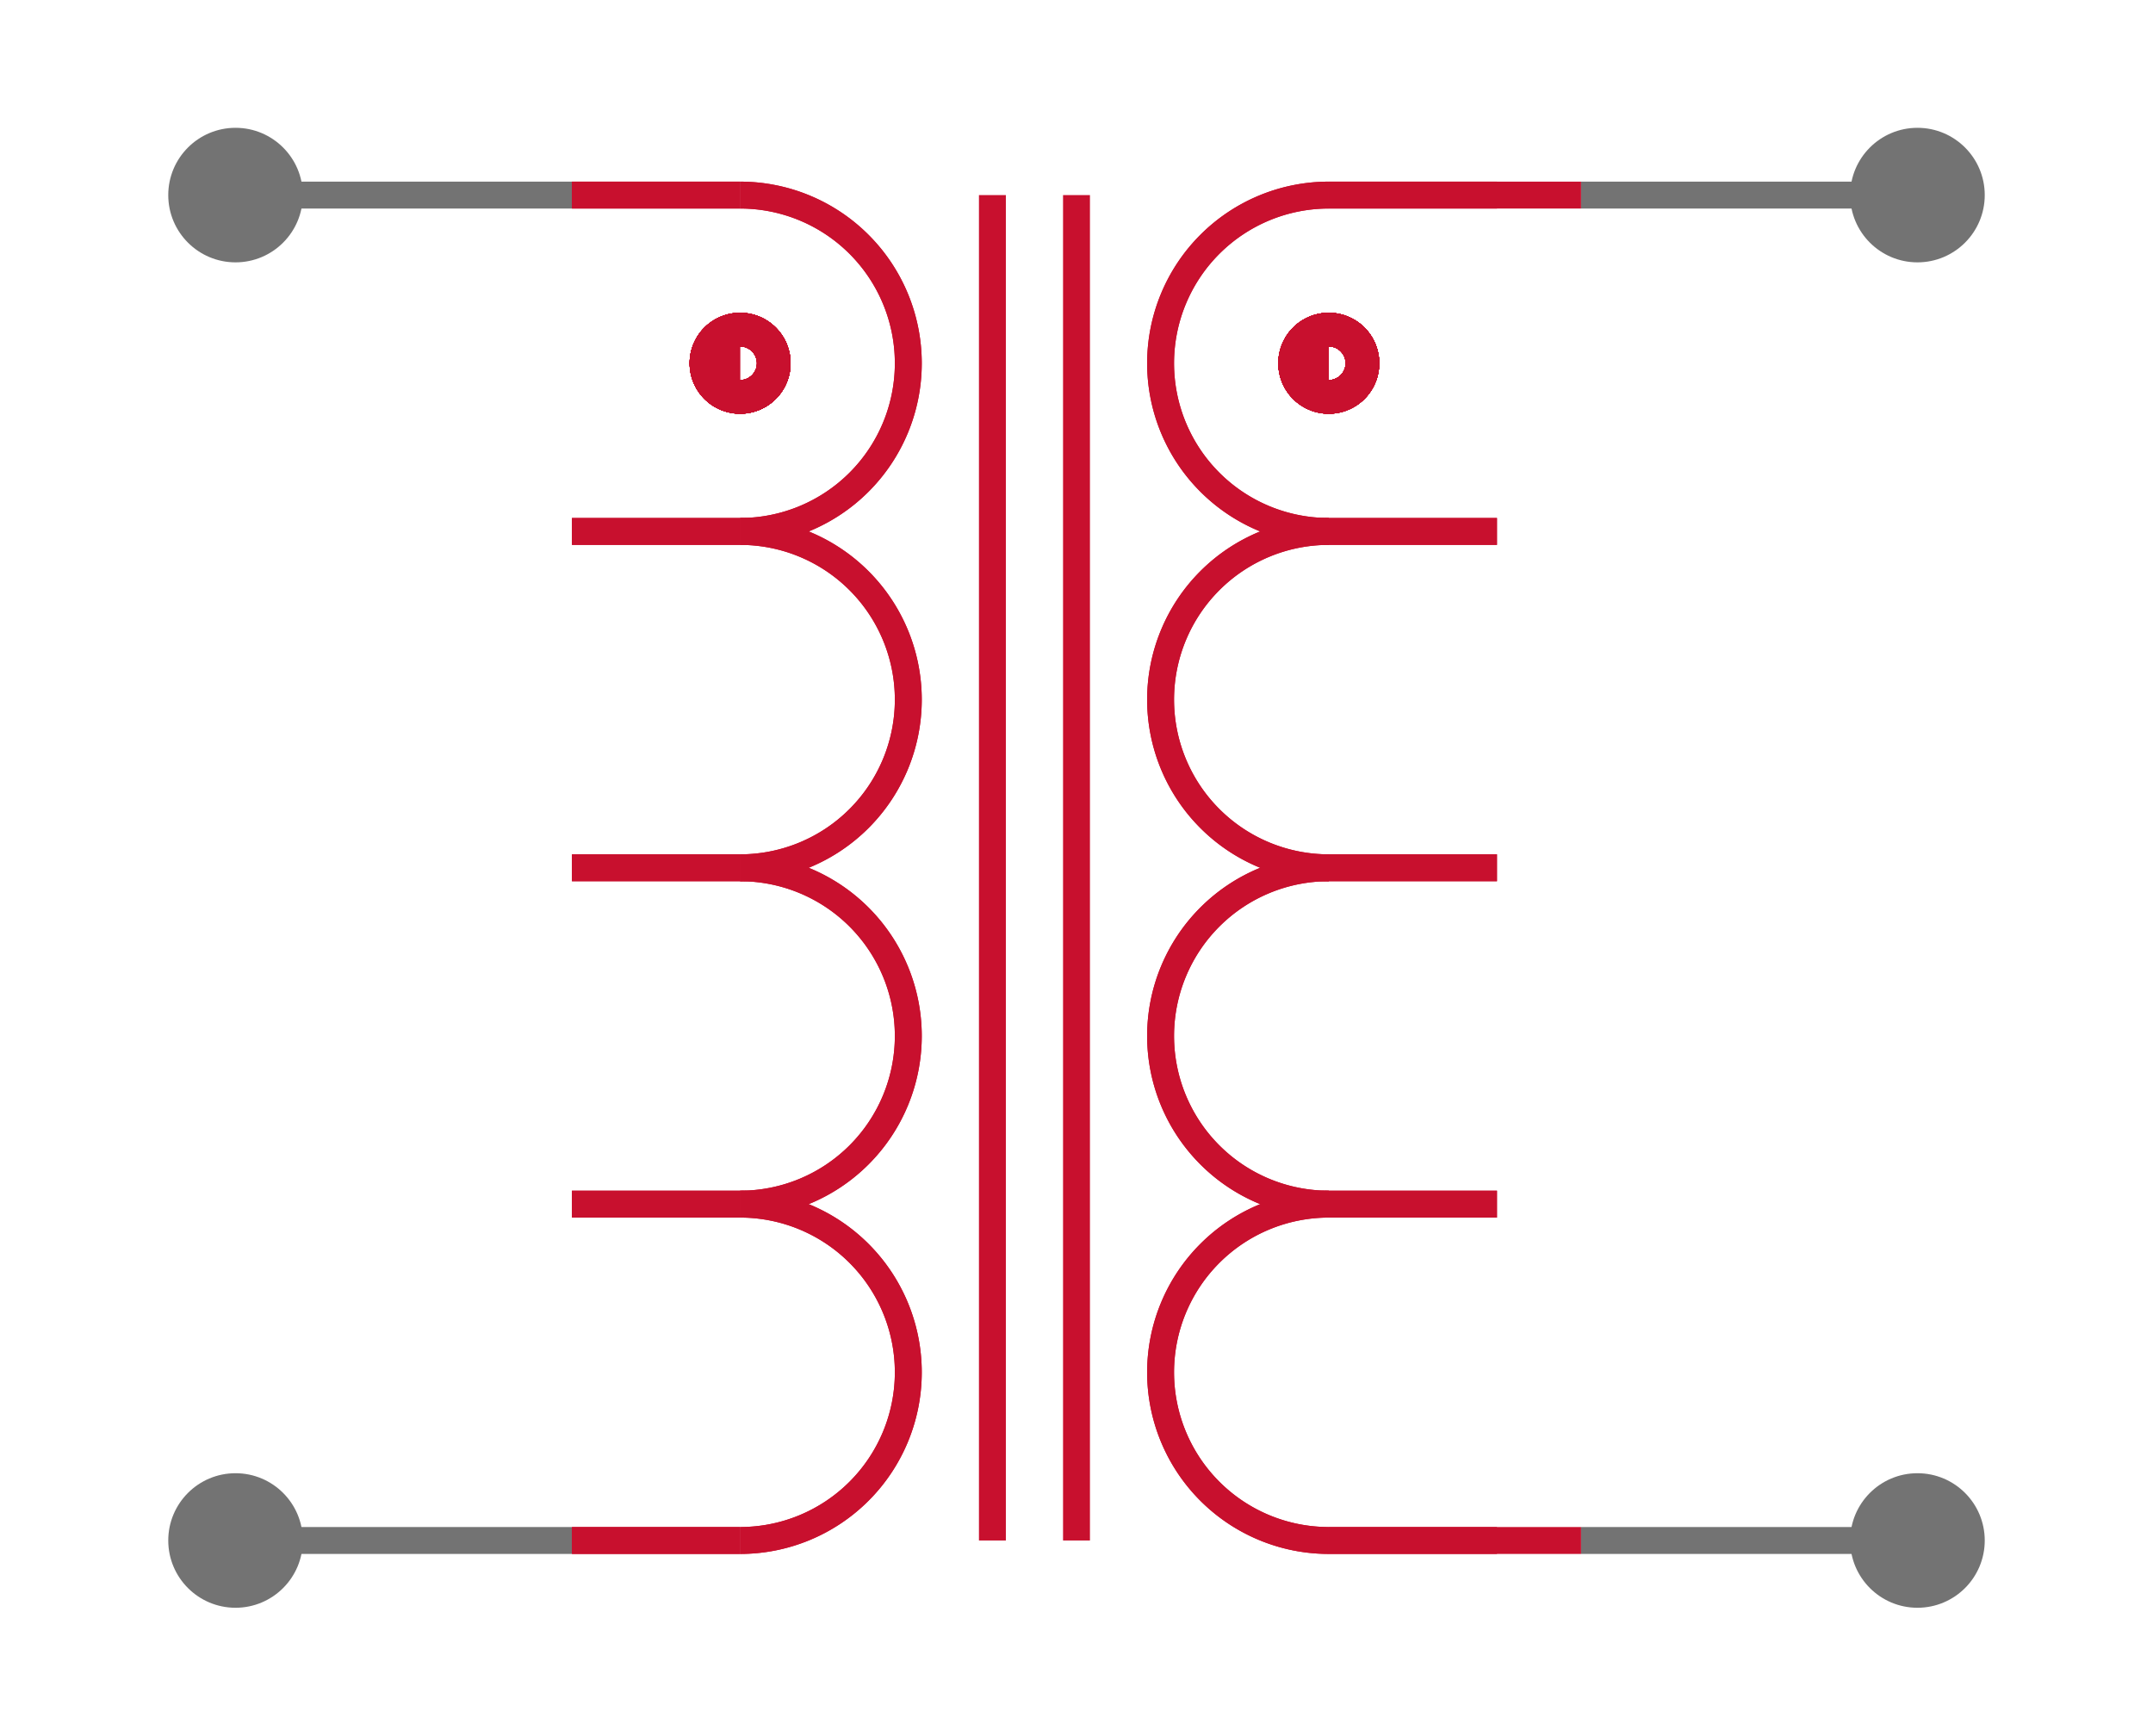 <svg class="zoomable_svg" width="516" height="416" viewBox="-58 -58 616 516" xmlns ="http://www.w3.org/2000/svg" xmlns:xlink="http://www.w3.org/1999/xlink"><g class="zoom_group">
<title>|mfr| |mpn| - Schematic Symbol</title>
<desc>Schematic Symbol of |mfr| |mpn| Inductor3 showing how CAD model looks and operates before user downloads</desc>

<line x1="100" y1="-0" x2="0" y2="-1.2246467991473532E-14" style="stroke:#737373;stroke-width:8" class="" data-pin_number= "1"></line>
<circle cx="0" cy="-1.2246467991473532E-14" r="20" fill="#737373" class="" data-pin_number= "1"></circle>
<line x1="100" y1="400" x2="0" y2="400" style="stroke:#737373;stroke-width:8" class="" data-pin_number= "3"></line>
<circle cx="0" cy="400" r="20" fill="#737373" class="" data-pin_number= "3"></circle>
<line x1="400" y1="-0" x2="500" y2="-0" style="stroke:#737373;stroke-width:8" class="" data-pin_number= "2"></line>
<circle cx="500" cy="-0" r="20" fill="#737373" class="" data-pin_number= "2"></circle>
<line x1="400" y1="400" x2="500" y2="400" style="stroke:#737373;stroke-width:8" class="" data-pin_number= "4"></line>
<circle cx="500" cy="400" r="20" fill="#737373" class="" data-pin_number= "4"></circle>
<line x1="320" y1="50" x2="325" y2="50" style="stroke:#C8102E;stroke-width:20" class="svg_shape" ></line>
<path d="M 325 40 A 10 10 0 0 1 325 60 " stroke="#C8102E" stroke-width="10" fill="none" class="svg_shape" ></path>
<path d="M 150 200 A 50 50 0 0 1 150 300 " stroke="#C8102E" stroke-width="8" fill="none" class="svg_shape" ></path>
<path d="M 150 300 A 50 50 0 0 1 150 400 " stroke="#C8102E" stroke-width="8" fill="none" class="svg_shape" ></path>
<path d="M 150 -0 A 50 50 0 0 1 150 100 " stroke="#C8102E" stroke-width="8" fill="none" class="svg_shape" ></path>
<path d="M 150 100 A 50 50 0 0 1 150 200 " stroke="#C8102E" stroke-width="8" fill="none" class="svg_shape" ></path>
<line x1="100" y1="200" x2="150" y2="200" style="stroke:#C8102E;stroke-width:8" class="svg_shape" ></line>
<line x1="100" y1="300" x2="150" y2="300" style="stroke:#C8102E;stroke-width:8" class="svg_shape" ></line>
<line x1="145" y1="50" x2="150" y2="50" style="stroke:#C8102E;stroke-width:20" class="svg_shape" ></line>
<line x1="250" y1="-0" x2="250" y2="400" style="stroke:#C8102E;stroke-width:8" class="svg_shape" ></line>
<line x1="225" y1="-0" x2="225" y2="400" style="stroke:#C8102E;stroke-width:8" class="svg_shape" ></line>
<line x1="100" y1="400" x2="150" y2="400" style="stroke:#C8102E;stroke-width:8" class="svg_shape" ></line>
<line x1="100" y1="100" x2="150" y2="100" style="stroke:#C8102E;stroke-width:8" class="svg_shape" ></line>
<path d="M 150 40 A 10 10 0 0 1 150 60 " stroke="#C8102E" stroke-width="10" fill="none" class="svg_shape" ></path>
<path d="M 150 60 A 10 10 0 0 1 150 40 " stroke="#C8102E" stroke-width="10" fill="none" class="svg_shape" ></path>
<path d="M 150 40 A 10 10 0 0 1 150 60 " stroke="#C8102E" stroke-width="10" fill="none" class="svg_shape" ></path>
<path d="M 150 60 A 10 10 0 0 1 150 40 " stroke="#C8102E" stroke-width="10" fill="none" class="svg_shape" ></path>
<path d="M 150 40 A 10 10 0 0 1 150 60 " stroke="#C8102E" stroke-width="10" fill="none" class="svg_shape" ></path>
<path d="M 150 60 A 10 10 0 0 1 150 40 " stroke="#C8102E" stroke-width="10" fill="none" class="svg_shape" ></path>
<path d="M 150 40 A 10 10 0 0 1 150 60 " stroke="#C8102E" stroke-width="10" fill="none" class="svg_shape" ></path>
<path d="M 150 60 A 10 10 0 0 1 150 40 " stroke="#C8102E" stroke-width="10" fill="none" class="svg_shape" ></path>
<path d="M 150 40 A 10 10 0 0 1 150 60 " stroke="#C8102E" stroke-width="10" fill="none" class="svg_shape" ></path>
<path d="M 150 60 A 10 10 0 0 1 150 40 " stroke="#C8102E" stroke-width="10" fill="none" class="svg_shape" ></path>
<path d="M 150 40 A 10 10 0 0 1 150 60 " stroke="#C8102E" stroke-width="10" fill="none" class="svg_shape" ></path>
<path d="M 150 60 A 10 10 0 0 1 150 40 " stroke="#C8102E" stroke-width="10" fill="none" class="svg_shape" ></path>
<path d="M 150 40 A 10 10 0 0 1 150 60 " stroke="#C8102E" stroke-width="10" fill="none" class="svg_shape" ></path>
<path d="M 150 60 A 10 10 0 0 1 150 40 " stroke="#C8102E" stroke-width="10" fill="none" class="svg_shape" ></path>
<line x1="100" y1="-0" x2="150" y2="-0" style="stroke:#C8102E;stroke-width:8" class="svg_shape" ></line>
<path d="M 150 200 A 50 50 0 0 1 150 300 " stroke="#C8102E" stroke-width="8" fill="none" class="svg_shape" ></path>
<path d="M 150 300 A 50 50 0 0 1 150 400 " stroke="#C8102E" stroke-width="8" fill="none" class="svg_shape" ></path>
<path d="M 150 -0 A 50 50 0 0 1 150 100 " stroke="#C8102E" stroke-width="8" fill="none" class="svg_shape" ></path>
<path d="M 150 100 A 50 50 0 0 1 150 200 " stroke="#C8102E" stroke-width="8" fill="none" class="svg_shape" ></path>
<line x1="100" y1="200" x2="150" y2="200" style="stroke:#C8102E;stroke-width:8" class="svg_shape" ></line>
<line x1="100" y1="300" x2="150" y2="300" style="stroke:#C8102E;stroke-width:8" class="svg_shape" ></line>
<line x1="145" y1="50" x2="150" y2="50" style="stroke:#C8102E;stroke-width:20" class="svg_shape" ></line>
<line x1="100" y1="400" x2="150" y2="400" style="stroke:#C8102E;stroke-width:8" class="svg_shape" ></line>
<line x1="100" y1="100" x2="150" y2="100" style="stroke:#C8102E;stroke-width:8" class="svg_shape" ></line>
<path d="M 150 40 A 10 10 0 0 1 150 60 " stroke="#C8102E" stroke-width="10" fill="none" class="svg_shape" ></path>
<path d="M 150 60 A 10 10 0 0 1 150 40 " stroke="#C8102E" stroke-width="10" fill="none" class="svg_shape" ></path>
<path d="M 150 40 A 10 10 0 0 1 150 60 " stroke="#C8102E" stroke-width="10" fill="none" class="svg_shape" ></path>
<path d="M 150 60 A 10 10 0 0 1 150 40 " stroke="#C8102E" stroke-width="10" fill="none" class="svg_shape" ></path>
<path d="M 150 40 A 10 10 0 0 1 150 60 " stroke="#C8102E" stroke-width="10" fill="none" class="svg_shape" ></path>
<path d="M 150 60 A 10 10 0 0 1 150 40 " stroke="#C8102E" stroke-width="10" fill="none" class="svg_shape" ></path>
<path d="M 150 40 A 10 10 0 0 1 150 60 " stroke="#C8102E" stroke-width="10" fill="none" class="svg_shape" ></path>
<path d="M 150 60 A 10 10 0 0 1 150 40 " stroke="#C8102E" stroke-width="10" fill="none" class="svg_shape" ></path>
<path d="M 150 40 A 10 10 0 0 1 150 60 " stroke="#C8102E" stroke-width="10" fill="none" class="svg_shape" ></path>
<path d="M 150 60 A 10 10 0 0 1 150 40 " stroke="#C8102E" stroke-width="10" fill="none" class="svg_shape" ></path>
<path d="M 150 40 A 10 10 0 0 1 150 60 " stroke="#C8102E" stroke-width="10" fill="none" class="svg_shape" ></path>
<path d="M 150 60 A 10 10 0 0 1 150 40 " stroke="#C8102E" stroke-width="10" fill="none" class="svg_shape" ></path>
<path d="M 150 40 A 10 10 0 0 1 150 60 " stroke="#C8102E" stroke-width="10" fill="none" class="svg_shape" ></path>
<path d="M 150 60 A 10 10 0 0 1 150 40 " stroke="#C8102E" stroke-width="10" fill="none" class="svg_shape" ></path>
<line x1="100" y1="-0" x2="150" y2="-0" style="stroke:#C8102E;stroke-width:8" class="svg_shape" ></line>
<line x1="400" y1="-0" x2="325" y2="-0" style="stroke:#C8102E;stroke-width:8" class="svg_shape" ></line>
<path d="M 325 300 A 50 50 0 0 1 325 200 " stroke="#C8102E" stroke-width="8" fill="none" class="svg_shape" ></path>
<path d="M 325 400 A 50 50 0 0 1 325 300 " stroke="#C8102E" stroke-width="8" fill="none" class="svg_shape" ></path>
<path d="M 325 100 A 50 50 0 0 1 325 -0 " stroke="#C8102E" stroke-width="8" fill="none" class="svg_shape" ></path>
<path d="M 325 200 A 50 50 0 0 1 325 100 " stroke="#C8102E" stroke-width="8" fill="none" class="svg_shape" ></path>
<line x1="375" y1="200" x2="325" y2="200" style="stroke:#C8102E;stroke-width:8" class="svg_shape" ></line>
<line x1="375" y1="300" x2="325" y2="300" style="stroke:#C8102E;stroke-width:8" class="svg_shape" ></line>
<line x1="400" y1="400" x2="325" y2="400" style="stroke:#C8102E;stroke-width:8" class="svg_shape" ></line>
<line x1="375" y1="100" x2="325" y2="100" style="stroke:#C8102E;stroke-width:8" class="svg_shape" ></line>
<path d="M 325 300 A 50 50 0 0 1 325 200 " stroke="#C8102E" stroke-width="8" fill="none" class="svg_shape" ></path>
<path d="M 325 400 A 50 50 0 0 1 325 300 " stroke="#C8102E" stroke-width="8" fill="none" class="svg_shape" ></path>
<path d="M 325 100 A 50 50 0 0 1 325 -0 " stroke="#C8102E" stroke-width="8" fill="none" class="svg_shape" ></path>
<path d="M 325 200 A 50 50 0 0 1 325 100 " stroke="#C8102E" stroke-width="8" fill="none" class="svg_shape" ></path>
<line x1="375" y1="200" x2="325" y2="200" style="stroke:#C8102E;stroke-width:8" class="svg_shape" ></line>
<line x1="375" y1="300" x2="325" y2="300" style="stroke:#C8102E;stroke-width:8" class="svg_shape" ></line>
<line x1="375" y1="400" x2="325" y2="400" style="stroke:#C8102E;stroke-width:8" class="svg_shape" ></line>
<line x1="375" y1="100" x2="325" y2="100" style="stroke:#C8102E;stroke-width:8" class="svg_shape" ></line>
<line x1="375" y1="-0" x2="325" y2="-0" style="stroke:#C8102E;stroke-width:8" class="svg_shape" ></line>
<path d="M 325 60 A 10 10 0 0 1 325 40 " stroke="#C8102E" stroke-width="10" fill="none" class="svg_shape" ></path>
<path d="M 325 40 A 10 10 0 0 1 325 60 " stroke="#C8102E" stroke-width="10" fill="none" class="svg_shape" ></path>
<path d="M 325 60 A 10 10 0 0 1 325 40 " stroke="#C8102E" stroke-width="10" fill="none" class="svg_shape" ></path>
<path d="M 325 40 A 10 10 0 0 1 325 60 " stroke="#C8102E" stroke-width="10" fill="none" class="svg_shape" ></path>
<path d="M 325 60 A 10 10 0 0 1 325 40 " stroke="#C8102E" stroke-width="10" fill="none" class="svg_shape" ></path>
<path d="M 325 40 A 10 10 0 0 1 325 60 " stroke="#C8102E" stroke-width="10" fill="none" class="svg_shape" ></path>
<path d="M 325 60 A 10 10 0 0 1 325 40 " stroke="#C8102E" stroke-width="10" fill="none" class="svg_shape" ></path>
<path d="M 325 40 A 10 10 0 0 1 325 60 " stroke="#C8102E" stroke-width="10" fill="none" class="svg_shape" ></path>
<path d="M 325 60 A 10 10 0 0 1 325 40 " stroke="#C8102E" stroke-width="10" fill="none" class="svg_shape" ></path>
<path d="M 325 40 A 10 10 0 0 1 325 60 " stroke="#C8102E" stroke-width="10" fill="none" class="svg_shape" ></path>
<path d="M 325 60 A 10 10 0 0 1 325 40 " stroke="#C8102E" stroke-width="10" fill="none" class="svg_shape" ></path>
<path d="M 325 40 A 10 10 0 0 1 325 60 " stroke="#C8102E" stroke-width="10" fill="none" class="svg_shape" ></path>
<path d="M 325 60 A 10 10 0 0 1 325 40 " stroke="#C8102E" stroke-width="10" fill="none" class="svg_shape" ></path>
<line x1="320" y1="50" x2="325" y2="50" style="stroke:#C8102E;stroke-width:20" class="svg_shape" ></line>
<path d="M 325 40 A 10 10 0 0 1 325 60 " stroke="#C8102E" stroke-width="10" fill="none" class="svg_shape" ></path>
<path d="M 325 60 A 10 10 0 0 1 325 40 " stroke="#C8102E" stroke-width="10" fill="none" class="svg_shape" ></path>
<path d="M 325 40 A 10 10 0 0 1 325 60 " stroke="#C8102E" stroke-width="10" fill="none" class="svg_shape" ></path>
<path d="M 325 60 A 10 10 0 0 1 325 40 " stroke="#C8102E" stroke-width="10" fill="none" class="svg_shape" ></path>
<path d="M 325 40 A 10 10 0 0 1 325 60 " stroke="#C8102E" stroke-width="10" fill="none" class="svg_shape" ></path>
<path d="M 325 60 A 10 10 0 0 1 325 40 " stroke="#C8102E" stroke-width="10" fill="none" class="svg_shape" ></path>
<path d="M 325 40 A 10 10 0 0 1 325 60 " stroke="#C8102E" stroke-width="10" fill="none" class="svg_shape" ></path>
<path d="M 325 60 A 10 10 0 0 1 325 40 " stroke="#C8102E" stroke-width="10" fill="none" class="svg_shape" ></path>
<path d="M 325 40 A 10 10 0 0 1 325 60 " stroke="#C8102E" stroke-width="10" fill="none" class="svg_shape" ></path>
<path d="M 325 60 A 10 10 0 0 1 325 40 " stroke="#C8102E" stroke-width="10" fill="none" class="svg_shape" ></path>
<path d="M 325 40 A 10 10 0 0 1 325 60 " stroke="#C8102E" stroke-width="10" fill="none" class="svg_shape" ></path>
<path d="M 325 60 A 10 10 0 0 1 325 40 " stroke="#C8102E" stroke-width="10" fill="none" class="svg_shape" ></path>
<path d="M 325 40 A 10 10 0 0 1 325 60 " stroke="#C8102E" stroke-width="10" fill="none" class="svg_shape" ></path>
<path d="M 325 60 A 10 10 0 0 1 325 40 " stroke="#C8102E" stroke-width="10" fill="none" class="svg_shape" ></path>
<rect x="-8" y="-8" width="116" height="16" style="fill:none;stroke:none;pointer-events: all" class="pin" transform="rotate(-0,100,-0)" data-pin_bounding_rect= "1" data-pin_name="1"></rect><rect x="-8" y="392" width="116" height="16" style="fill:none;stroke:none;pointer-events: all" class="pin" transform="rotate(-0,100,400)" data-pin_bounding_rect= "3" data-pin_name="3"></rect><rect x="392" y="-8" width="116" height="16" style="fill:none;stroke:none;pointer-events: all" class="pin" transform="rotate(-0,400,-0)" data-pin_bounding_rect= "2" data-pin_name="2"></rect><rect x="392" y="392" width="116" height="16" style="fill:none;stroke:none;pointer-events: all" class="pin" transform="rotate(-0,400,400)" data-pin_bounding_rect= "4" data-pin_name="4"></rect></g>
</svg>